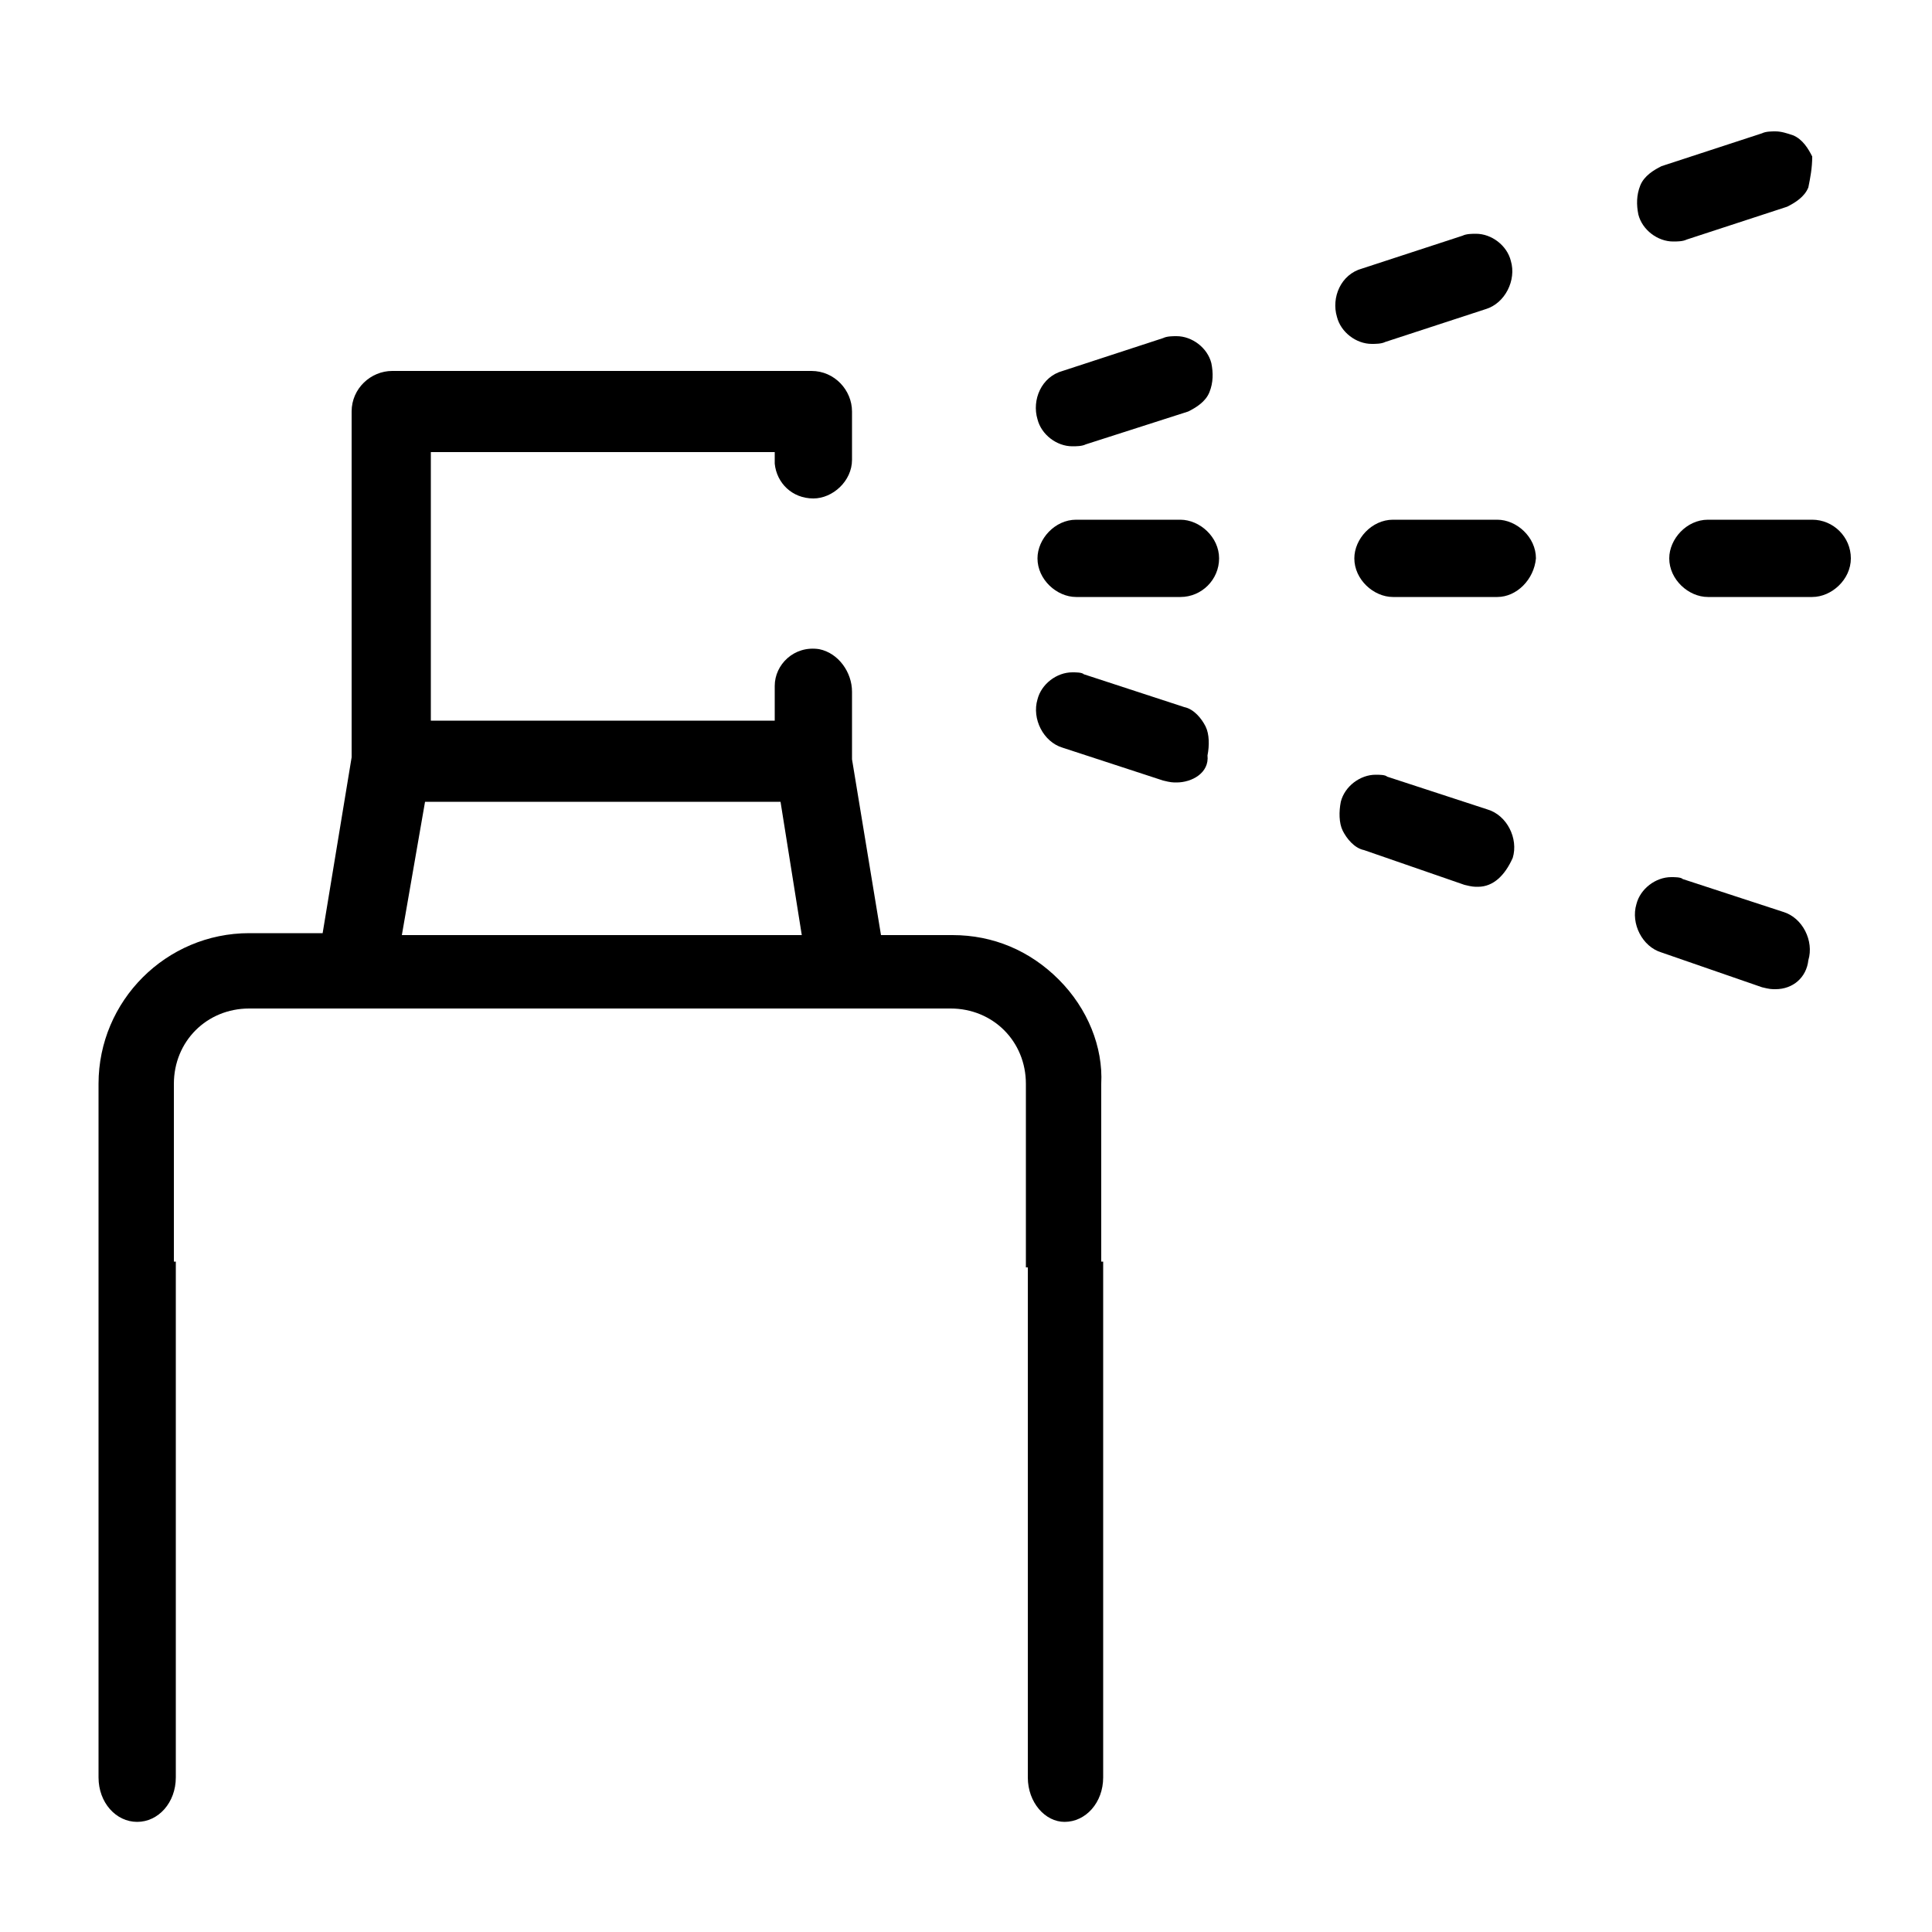 <?xml version="1.0" encoding="utf-8"?>
<!-- Generator: Adobe Illustrator 22.1.0, SVG Export Plug-In . SVG Version: 6.00 Build 0)  -->
<svg version="1.1" id="Capa_1" xmlns="http://www.w3.org/2000/svg" xmlns:xlink="http://www.w3.org/1999/xlink" x="0px" y="0px"
	 viewBox="0 0 100 100" style="enable-background:new 0 0 100 100;" xml:space="preserve">
<g>
	<g>
		<g>
			<g>
				<g>
					<g>
						<path d="M76.9,16l-5.2,1.7c-0.2,0.1-0.5,0.1-0.7,0.1c-0.8,0-1.6-0.6-1.8-1.4c-0.3-1,0.2-2.2,1.3-2.5l5.2-1.7
							c0.2-0.1,0.5-0.1,0.7-0.1c0.8,0,1.6,0.6,1.8,1.4C78.5,14.5,77.9,15.7,76.9,16z"/>
					</g>
					<g>
						<path d="M93.6,9.7c-0.2,0.5-0.7,0.8-1.1,1l-5.2,1.7c-0.2,0.1-0.5,0.1-0.7,0.1c-0.8,0-1.6-0.6-1.8-1.4c-0.1-0.5-0.1-1,0.1-1.5
							c0.2-0.5,0.7-0.8,1.1-1l5.2-1.7c0.2-0.1,0.5-0.1,0.7-0.1c0.3,0,0.6,0.1,0.9,0.2c0.5,0.2,0.8,0.7,1,1.1
							C93.8,8.7,93.7,9.2,93.6,9.7z"/>
					</g>
					<g>
						<path d="M62.6,20.3c-0.2,0.5-0.7,0.8-1.1,1L56.2,23c-0.2,0.1-0.5,0.1-0.7,0.1c-0.8,0-1.6-0.6-1.8-1.4c-0.3-1,0.2-2.2,1.3-2.5
							l5.2-1.7c0.2-0.1,0.5-0.1,0.7-0.1c0.8,0,1.6,0.6,1.8,1.4C62.8,19.3,62.8,19.8,62.6,20.3z"/>
					</g>
					<g>
						<path d="M61.1,30.9h-5.4c-1,0-2-0.9-2-2c0-1,0.9-2,2-2h5.4c1,0,2,0.9,2,2C63.1,30,62.2,30.9,61.1,30.9z"/>
					</g>
					<g>
						<path d="M77.5,30.9h-5.4c-1,0-2-0.9-2-2c0-1,0.9-2,2-2h5.4c1,0,2,0.9,2,2C79.4,30,78.5,30.9,77.5,30.9z"/>
					</g>
					<g>
						<path d="M93.8,30.9h-5.4c-1,0-2-0.9-2-2c0-1,0.9-2,2-2h5.4c1.1,0,2,0.9,2,2C95.8,30,94.8,30.9,93.8,30.9z"/>
					</g>
					<g>
						<path d="M60.9,40.5c-0.2,0-0.3,0-0.7-0.1l-5.2-1.7c-1-0.3-1.6-1.5-1.3-2.5c0.2-0.8,1-1.4,1.8-1.4c0.2,0,0.5,0,0.6,0.1l5.2,1.7
							l0,0c0.5,0.1,0.9,0.6,1.1,1s0.2,1,0.1,1.5C62.6,40,61.7,40.5,60.9,40.5z"/>
					</g>
					<g>
						<path d="M76.5,45.9c-0.2,0-0.3,0-0.7-0.1l-5.2-1.8c-0.5-0.1-0.9-0.6-1.1-1s-0.2-1-0.1-1.5c0.2-0.8,1-1.4,1.8-1.4
							c0.2,0,0.5,0,0.6,0.1l5.2,1.7l0,0c1,0.3,1.6,1.5,1.3,2.5C77.9,45.3,77.3,45.9,76.5,45.9z"/>
					</g>
					<g>
						<path d="M91.9,51.2c-0.2,0-0.3,0-0.7-0.1L86,49.3c-1-0.3-1.6-1.5-1.3-2.5c0.2-0.8,1-1.4,1.8-1.4c0.2,0,0.5,0,0.6,0.1l5.2,1.7
							c1,0.3,1.6,1.5,1.3,2.5C93.5,50.6,92.8,51.2,91.9,51.2z"/>
					</g>
				</g>
			</g>
			<g>
				<g>
					<g>
						<path d="M53.2,91.7L53.2,91.7c0,0.1,0,0.2,0,0.3c0,1.3,0.9,2.3,1.9,2.3c1.1,0,2-1,2-2.3c0-0.1,0-0.2,0-0.3h0V65.3h-3.9V91.7z
							 M54.8,50.7c-1.5-1.5-3.4-2.3-5.5-2.3h-3.7l-1.5-9.1v-3.5c0-1-0.7-2-1.7-2.2c-1.3-0.2-2.3,0.8-2.3,1.9v1.8H22.3V23.4h17.8V24
							c0.1,1,0.9,1.8,2,1.8c1,0,2-0.9,2-2v-2.5c0-1.1-0.9-2.1-2.1-2.1H20.3c-1.1,0-2.1,0.9-2.1,2.1v17.9l-1.5,9.1h-3.8
							c-4.3,0-7.8,3.5-7.8,7.8v9.5H9v-9.5c0-2.2,1.7-3.9,3.9-3.9h36.3c2.2,0,3.9,1.7,3.9,3.9v9.5h3.9v-9.5
							C57.1,54.2,56.3,52.2,54.8,50.7z M20.8,48.4l1.2-6.9h18.4l1.1,6.9H20.8z M5.1,91.7L5.1,91.7c0,0.1,0,0.2,0,0.3
							c0,1.3,0.9,2.3,2,2.3c1.1,0,2-1,2-2.3c0-0.1,0-0.2,0-0.3h0V65.3H5.1V91.7z"/>
					</g>
				</g>
			</g>
		</g>
	</g>
</g>
</svg>
